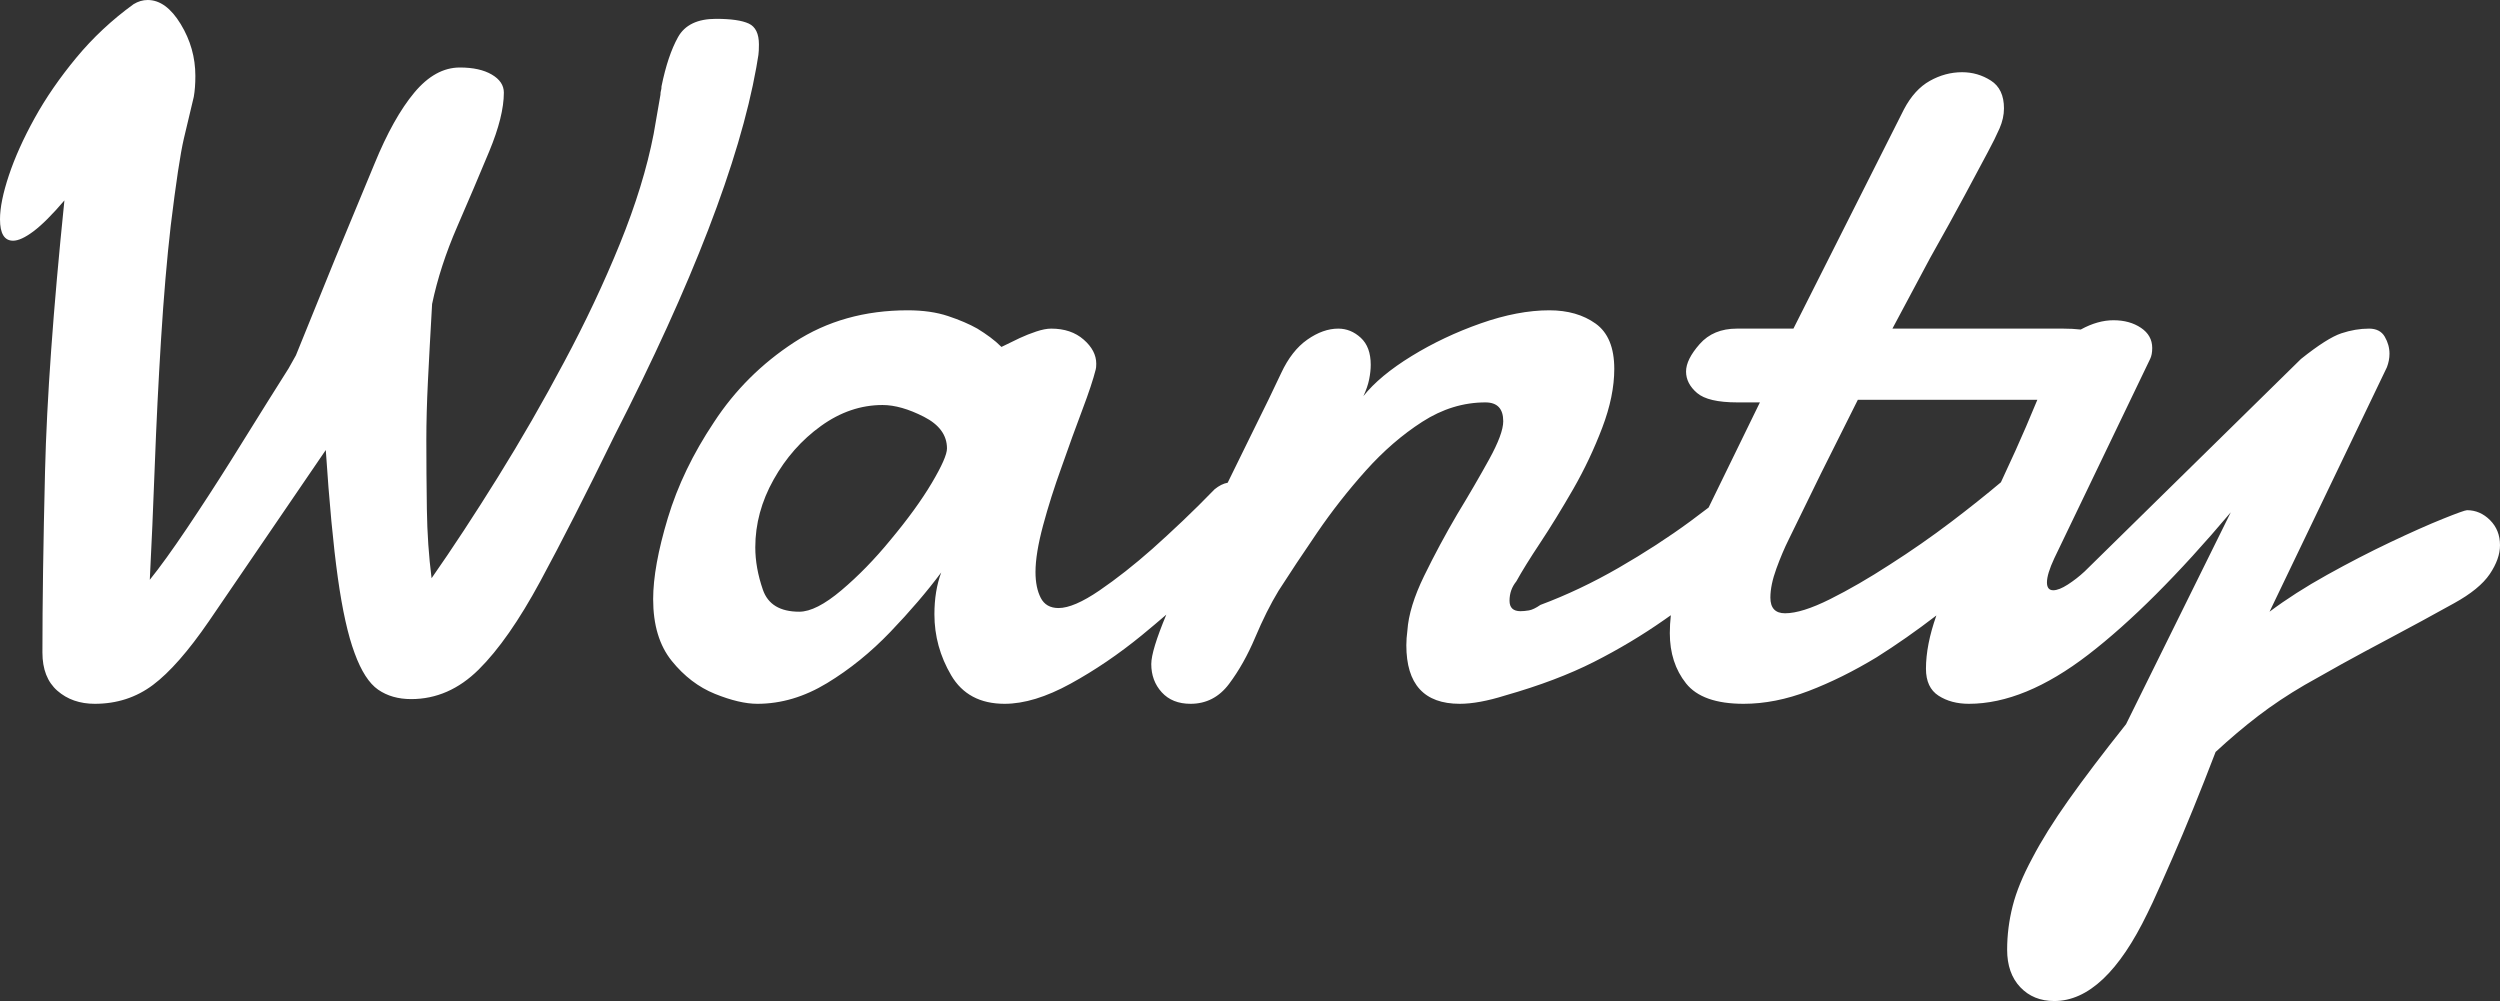 <?xml version="1.0" encoding="UTF-8"?> <svg xmlns="http://www.w3.org/2000/svg" xmlns:xlink="http://www.w3.org/1999/xlink" width="487px" height="195px" viewBox="0 0 487 195" version="1.1"><rect x="0" y="0" width="487" height="195" fill="#333333" stroke="none"/><title>Combined Shape</title><g id="Page-1" stroke="none" stroke-width="1" fill="none" fill-rule="evenodd"><g id="wanty(price-list)alt1" transform="translate(-40, -298)" fill="#FFFFFF" fill-rule="nonzero"><g id="Combined-Shape-2" transform="translate(40, 298)"><path d="M382.212,14.067 C384.253,14.067 386.123,14.611 387.824,15.698 C389.524,16.785 390.374,18.586 390.374,21.1 C390.374,22.392 390.085,23.7 389.507,25.025 C388.929,26.35 388.164,27.896 387.212,29.663 C386.123,31.702 384.661,34.437 382.824,37.869 C380.988,41.3 378.709,45.429 375.988,50.254 L368.642,64.015 L401.904,64.015 C403.13,64.015 404.271,64.075 405.33,64.194 L405.377,64.168 C407.554,62.978 409.663,62.384 411.703,62.384 C413.812,62.384 415.597,62.876 417.06,63.862 C418.522,64.847 419.253,66.155 419.253,67.786 C419.253,68.67 419.117,69.383 418.845,69.927 L400.174,108.764 C399.222,110.802 398.746,112.365 398.746,113.453 C398.746,114.472 399.154,114.982 399.97,114.982 C400.718,114.982 401.67,114.608 402.827,113.86 C403.983,113.113 405.071,112.263 406.092,111.312 L448.229,69.927 C451.63,67.209 454.249,65.544 456.085,64.932 C457.922,64.32 459.724,64.015 461.493,64.015 C462.921,64.015 463.942,64.541 464.554,65.595 C465.166,66.648 465.472,67.752 465.472,68.907 C465.472,69.791 465.302,70.674 464.962,71.558 L442.108,119.161 C445.372,116.715 449.114,114.319 453.331,111.975 C457.548,109.63 461.663,107.507 465.676,105.604 C469.689,103.701 473.09,102.189 475.879,101.068 C478.668,99.946 480.232,99.386 480.572,99.386 C482.273,99.386 483.769,100.031 485.061,101.323 C486.354,102.614 487,104.245 487,106.215 C487,107.982 486.337,109.851 485.01,111.822 C483.684,113.792 481.354,115.695 478.022,117.53 C473.736,119.909 469.672,122.117 465.829,124.156 C461.986,126.194 458.772,127.927 456.187,129.354 L448.943,133.432 C445.679,135.335 442.669,137.339 439.914,139.446 C437.159,141.553 434.387,143.897 431.599,146.479 C428.606,154.294 425.8,161.192 423.181,167.172 C422.495,168.738 421.878,170.139 421.33,171.374 L421.038,172.032 C419.659,175.13 418.758,177.077 418.335,177.875 C412.825,189.292 406.772,195 400.174,195 C397.453,195 395.243,194.1 393.542,192.299 C391.842,190.498 390.991,188.068 390.991,185.01 C390.991,182.156 391.349,179.319 392.063,176.499 C392.777,173.679 394.052,170.57 395.889,167.172 C397.657,163.774 400.021,159.986 402.98,155.806 C405.939,151.627 409.663,146.717 414.152,141.077 L434.557,99.794 C424.355,111.89 415.104,121.132 406.806,127.52 C398.508,133.907 390.753,137.101 383.543,137.101 C381.231,137.101 379.258,136.575 377.626,135.521 C375.993,134.468 375.177,132.718 375.177,130.272 C375.177,127.178 375.854,123.719 377.207,119.893 C373.293,122.9 369.418,125.612 365.582,128.029 C361.092,130.748 356.671,132.939 352.318,134.604 C347.965,136.269 343.748,137.101 339.666,137.101 C334.293,137.101 330.552,135.776 328.443,133.126 C326.335,130.476 325.28,127.214 325.28,123.34 C325.28,122.191 325.347,121.027 325.479,119.847 C325.051,120.148 324.626,120.446 324.204,120.741 C319.885,123.765 315.311,126.5 310.482,128.947 C305.652,131.393 299.905,133.568 293.239,135.47 C289.77,136.558 286.811,137.101 284.362,137.101 C277.424,137.101 273.955,133.296 273.955,125.685 C273.955,125.209 273.972,124.75 274.006,124.309 C274.04,123.867 274.091,123.374 274.159,122.831 C274.364,119.773 275.452,116.222 277.424,112.179 C279.397,108.135 281.54,104.143 283.852,100.201 C286.165,96.396 288.239,92.828 290.076,89.498 C291.912,86.168 292.831,83.688 292.831,82.057 C292.831,79.611 291.674,78.387 289.362,78.387 C285.077,78.387 280.978,79.645 277.067,82.159 C273.156,84.673 269.483,87.85 266.048,91.69 C262.613,95.529 259.467,99.539 256.611,103.718 C253.754,107.897 251.237,111.686 249.061,115.084 C247.496,117.666 245.983,120.69 244.52,124.156 C243.058,127.622 241.357,130.646 239.419,133.228 C237.48,135.81 234.981,137.101 231.92,137.101 C229.539,137.101 227.669,136.354 226.308,134.859 C224.948,133.364 224.268,131.529 224.268,129.354 C224.268,127.626 225.244,124.419 227.196,119.734 C225.733,120.995 224.143,122.334 222.426,123.748 C217.937,127.418 213.312,130.561 208.551,133.177 C203.789,135.793 199.504,137.101 195.695,137.101 C190.934,137.101 187.465,135.25 185.288,131.546 C183.111,127.842 182.023,123.884 182.023,119.671 C182.023,116.613 182.465,113.894 183.35,111.516 C180.561,115.254 177.262,119.11 173.453,123.085 C169.644,127.061 165.529,130.391 161.107,133.075 C156.686,135.759 152.163,137.101 147.538,137.101 C145.225,137.101 142.47,136.456 139.273,135.165 C136.076,133.873 133.271,131.733 130.856,128.743 C128.441,125.753 127.234,121.743 127.234,116.715 C127.234,112.501 128.186,107.235 130.091,100.915 C131.995,94.595 134.988,88.377 139.069,82.261 C143.15,76.009 148.371,70.81 154.731,66.665 C161.09,62.52 168.453,60.447 176.82,60.447 C179.813,60.447 182.431,60.821 184.676,61.568 C186.921,62.316 188.825,63.131 190.389,64.015 C191.274,64.558 192.107,65.119 192.889,65.697 C193.671,66.274 194.403,66.903 195.083,67.582 L198.654,65.849 C199.674,65.374 200.745,64.949 201.868,64.575 C202.99,64.202 203.959,64.015 204.775,64.015 C207.36,64.015 209.469,64.728 211.101,66.155 C212.734,67.582 213.55,69.145 213.55,70.844 C213.55,71.388 213.516,71.762 213.448,71.965 C212.972,73.868 212.105,76.485 210.846,79.814 C209.588,83.144 208.244,86.848 206.816,90.925 C205.388,94.867 204.18,98.672 203.194,102.342 C202.208,106.011 201.715,109.036 201.715,111.414 C201.715,113.453 202.055,115.135 202.735,116.46 C203.415,117.785 204.571,118.447 206.204,118.447 C208.176,118.447 210.829,117.309 214.162,115.033 C217.495,112.756 220.93,110.055 224.467,106.929 C226.371,105.23 228.344,103.412 230.385,101.475 C232.425,99.539 234.5,97.483 236.608,95.308 C237.477,94.603 238.324,94.179 239.15,94.037 C240.763,90.713 242.264,87.654 243.653,84.86 C246.306,79.526 248.278,75.465 249.571,72.679 C250.931,69.757 252.632,67.582 254.672,66.155 C256.713,64.728 258.719,64.015 260.692,64.015 C262.324,64.015 263.787,64.609 265.079,65.798 C266.371,66.988 267.018,68.738 267.018,71.048 C267.018,71.932 266.915,72.883 266.711,73.902 C266.507,74.922 266.133,76.009 265.589,77.164 C267.698,74.514 270.827,71.915 274.976,69.366 C279.125,66.818 283.614,64.694 288.443,62.995 C293.273,61.296 297.728,60.447 301.809,60.447 C305.414,60.447 308.424,61.313 310.839,63.046 C313.253,64.779 314.461,67.718 314.461,71.864 C314.461,75.397 313.678,79.22 312.114,83.331 C310.55,87.442 308.679,91.401 306.502,95.206 C304.19,99.216 302.03,102.733 300.024,105.757 C298.017,108.781 296.47,111.278 295.381,113.249 C294.497,114.336 294.055,115.593 294.055,117.02 C294.055,118.38 294.769,119.059 296.198,119.059 C296.674,119.059 297.218,119.008 297.83,118.906 C298.442,118.804 299.19,118.447 300.075,117.836 C305.176,115.933 310.26,113.521 315.328,110.599 C320.395,107.676 325.055,104.652 329.306,101.526 C330.554,100.608 331.731,99.723 332.835,98.869 L342.829,78.387 L338.442,78.387 C334.633,78.387 332.014,77.776 330.586,76.553 C329.158,75.329 328.443,73.936 328.443,72.373 C328.443,70.81 329.328,69.026 331.096,67.022 C332.865,65.017 335.279,64.015 338.34,64.015 L349.359,64.015 L370.887,21.304 C372.247,18.722 373.931,16.87 375.937,15.749 C377.944,14.628 380.036,14.067 382.212,14.067 Z M28.772,0 C31.153,0 33.295,1.563 35.2,4.689 C37.104,7.815 38.057,11.179 38.057,14.78 C38.057,16.343 37.955,17.703 37.75,18.858 L35.812,27.013 C35.132,29.935 34.281,35.575 33.261,43.934 C32.513,50.457 31.884,57.831 31.374,66.053 C30.864,74.276 30.455,82.499 30.149,90.721 C29.843,98.944 29.52,106.351 29.18,112.943 C31.153,110.497 33.567,107.15 36.424,102.903 C39.281,98.655 42.138,94.255 44.994,89.702 C47.851,85.149 50.266,81.275 52.238,78.082 L56.218,71.762 L57.646,69.213 L65.298,50.355 L72.95,31.905 C75.399,25.925 77.984,21.304 80.704,18.042 C83.425,14.78 86.384,13.15 89.581,13.15 C92.166,13.15 94.24,13.608 95.805,14.526 C97.369,15.443 98.151,16.615 98.151,18.042 C98.151,21.1 97.199,24.923 95.294,29.51 C93.39,34.097 91.315,38.973 89.071,44.137 C86.826,49.302 85.194,54.331 84.173,59.224 C83.833,65.136 83.561,70.165 83.357,74.31 C83.153,78.455 83.051,82.261 83.051,85.727 C83.051,90.008 83.085,94.493 83.153,99.182 C83.221,103.871 83.527,108.356 84.071,112.637 C88.152,106.793 92.455,100.235 96.978,92.964 C101.501,85.693 105.803,78.217 109.884,70.538 C114.034,62.791 117.656,55.112 120.75,47.501 C123.845,39.89 126.039,32.755 127.331,26.095 L128.658,18.45 C128.658,18.11 128.692,17.838 128.76,17.635 C128.828,17.431 128.862,17.159 128.862,16.819 C129.678,12.81 130.749,9.616 132.076,7.237 C133.402,4.859 135.868,3.67 139.473,3.67 C142.397,3.67 144.523,3.975 145.849,4.587 C147.176,5.199 147.839,6.558 147.839,8.664 C147.839,9.548 147.805,10.227 147.737,10.703 L147.329,13.15 C144.064,31.362 134.847,55.282 119.679,84.911 C114.17,96.192 109.357,105.638 105.242,113.249 C101.127,120.86 97.131,126.585 93.254,130.425 C89.377,134.264 84.99,136.184 80.092,136.184 C77.575,136.184 75.433,135.572 73.664,134.349 C71.896,133.126 70.365,130.748 69.073,127.214 C67.781,123.748 66.692,118.855 65.808,112.535 C64.924,106.215 64.142,97.925 63.462,87.663 L40.709,120.996 C36.696,126.84 33.057,130.985 29.792,133.432 C26.527,135.878 22.752,137.101 18.467,137.101 C15.542,137.101 13.111,136.252 11.172,134.553 C9.234,132.854 8.264,130.374 8.264,127.112 C8.264,117.462 8.434,105.672 8.774,91.741 C9.115,77.81 10.373,60.243 12.549,39.041 C10.169,41.827 8.162,43.832 6.53,45.055 C4.897,46.278 3.571,46.89 2.551,46.89 C0.85,46.89 0,45.497 0,42.71 C0,40.468 0.578,37.614 1.734,34.148 C2.891,30.682 4.557,26.979 6.734,23.037 C8.91,19.096 11.614,15.171 14.845,11.264 C18.076,7.356 21.8,3.873 26.017,0.815 C26.901,0.272 27.82,0 28.772,0 Z M396.877,77.878 L361.909,77.878 L354.767,92.148 L348.441,105.094 C347.625,106.725 346.825,108.611 346.043,110.751 C345.261,112.892 344.87,114.778 344.87,116.409 C344.87,118.447 345.822,119.467 347.727,119.467 C349.903,119.467 352.828,118.549 356.501,116.715 C360.174,114.88 364.051,112.637 368.132,109.987 C372.281,107.337 376.261,104.567 380.07,101.679 C383.563,99.03 386.799,96.453 389.778,93.947 C390.672,92.043 391.621,89.982 392.624,87.765 C393.958,84.818 395.375,81.522 396.877,77.878 Z M171.922,78.897 C167.705,78.897 163.709,80.256 159.934,82.974 C156.159,85.693 153.081,89.175 150.701,93.423 C148.32,97.67 147.13,102.07 147.13,106.623 C147.13,109.273 147.623,112.026 148.609,114.88 C149.595,117.734 151.959,119.161 155.7,119.161 C157.876,119.161 160.614,117.768 163.913,114.982 C167.212,112.196 170.392,108.934 173.453,105.196 C176.854,101.119 179.54,97.415 181.513,94.085 C183.486,90.755 184.472,88.513 184.472,87.358 C184.472,84.775 182.975,82.72 179.983,81.191 C176.99,79.662 174.303,78.897 171.922,78.897 Z" id="Combined-Shape"></path></g></g></g></svg> 